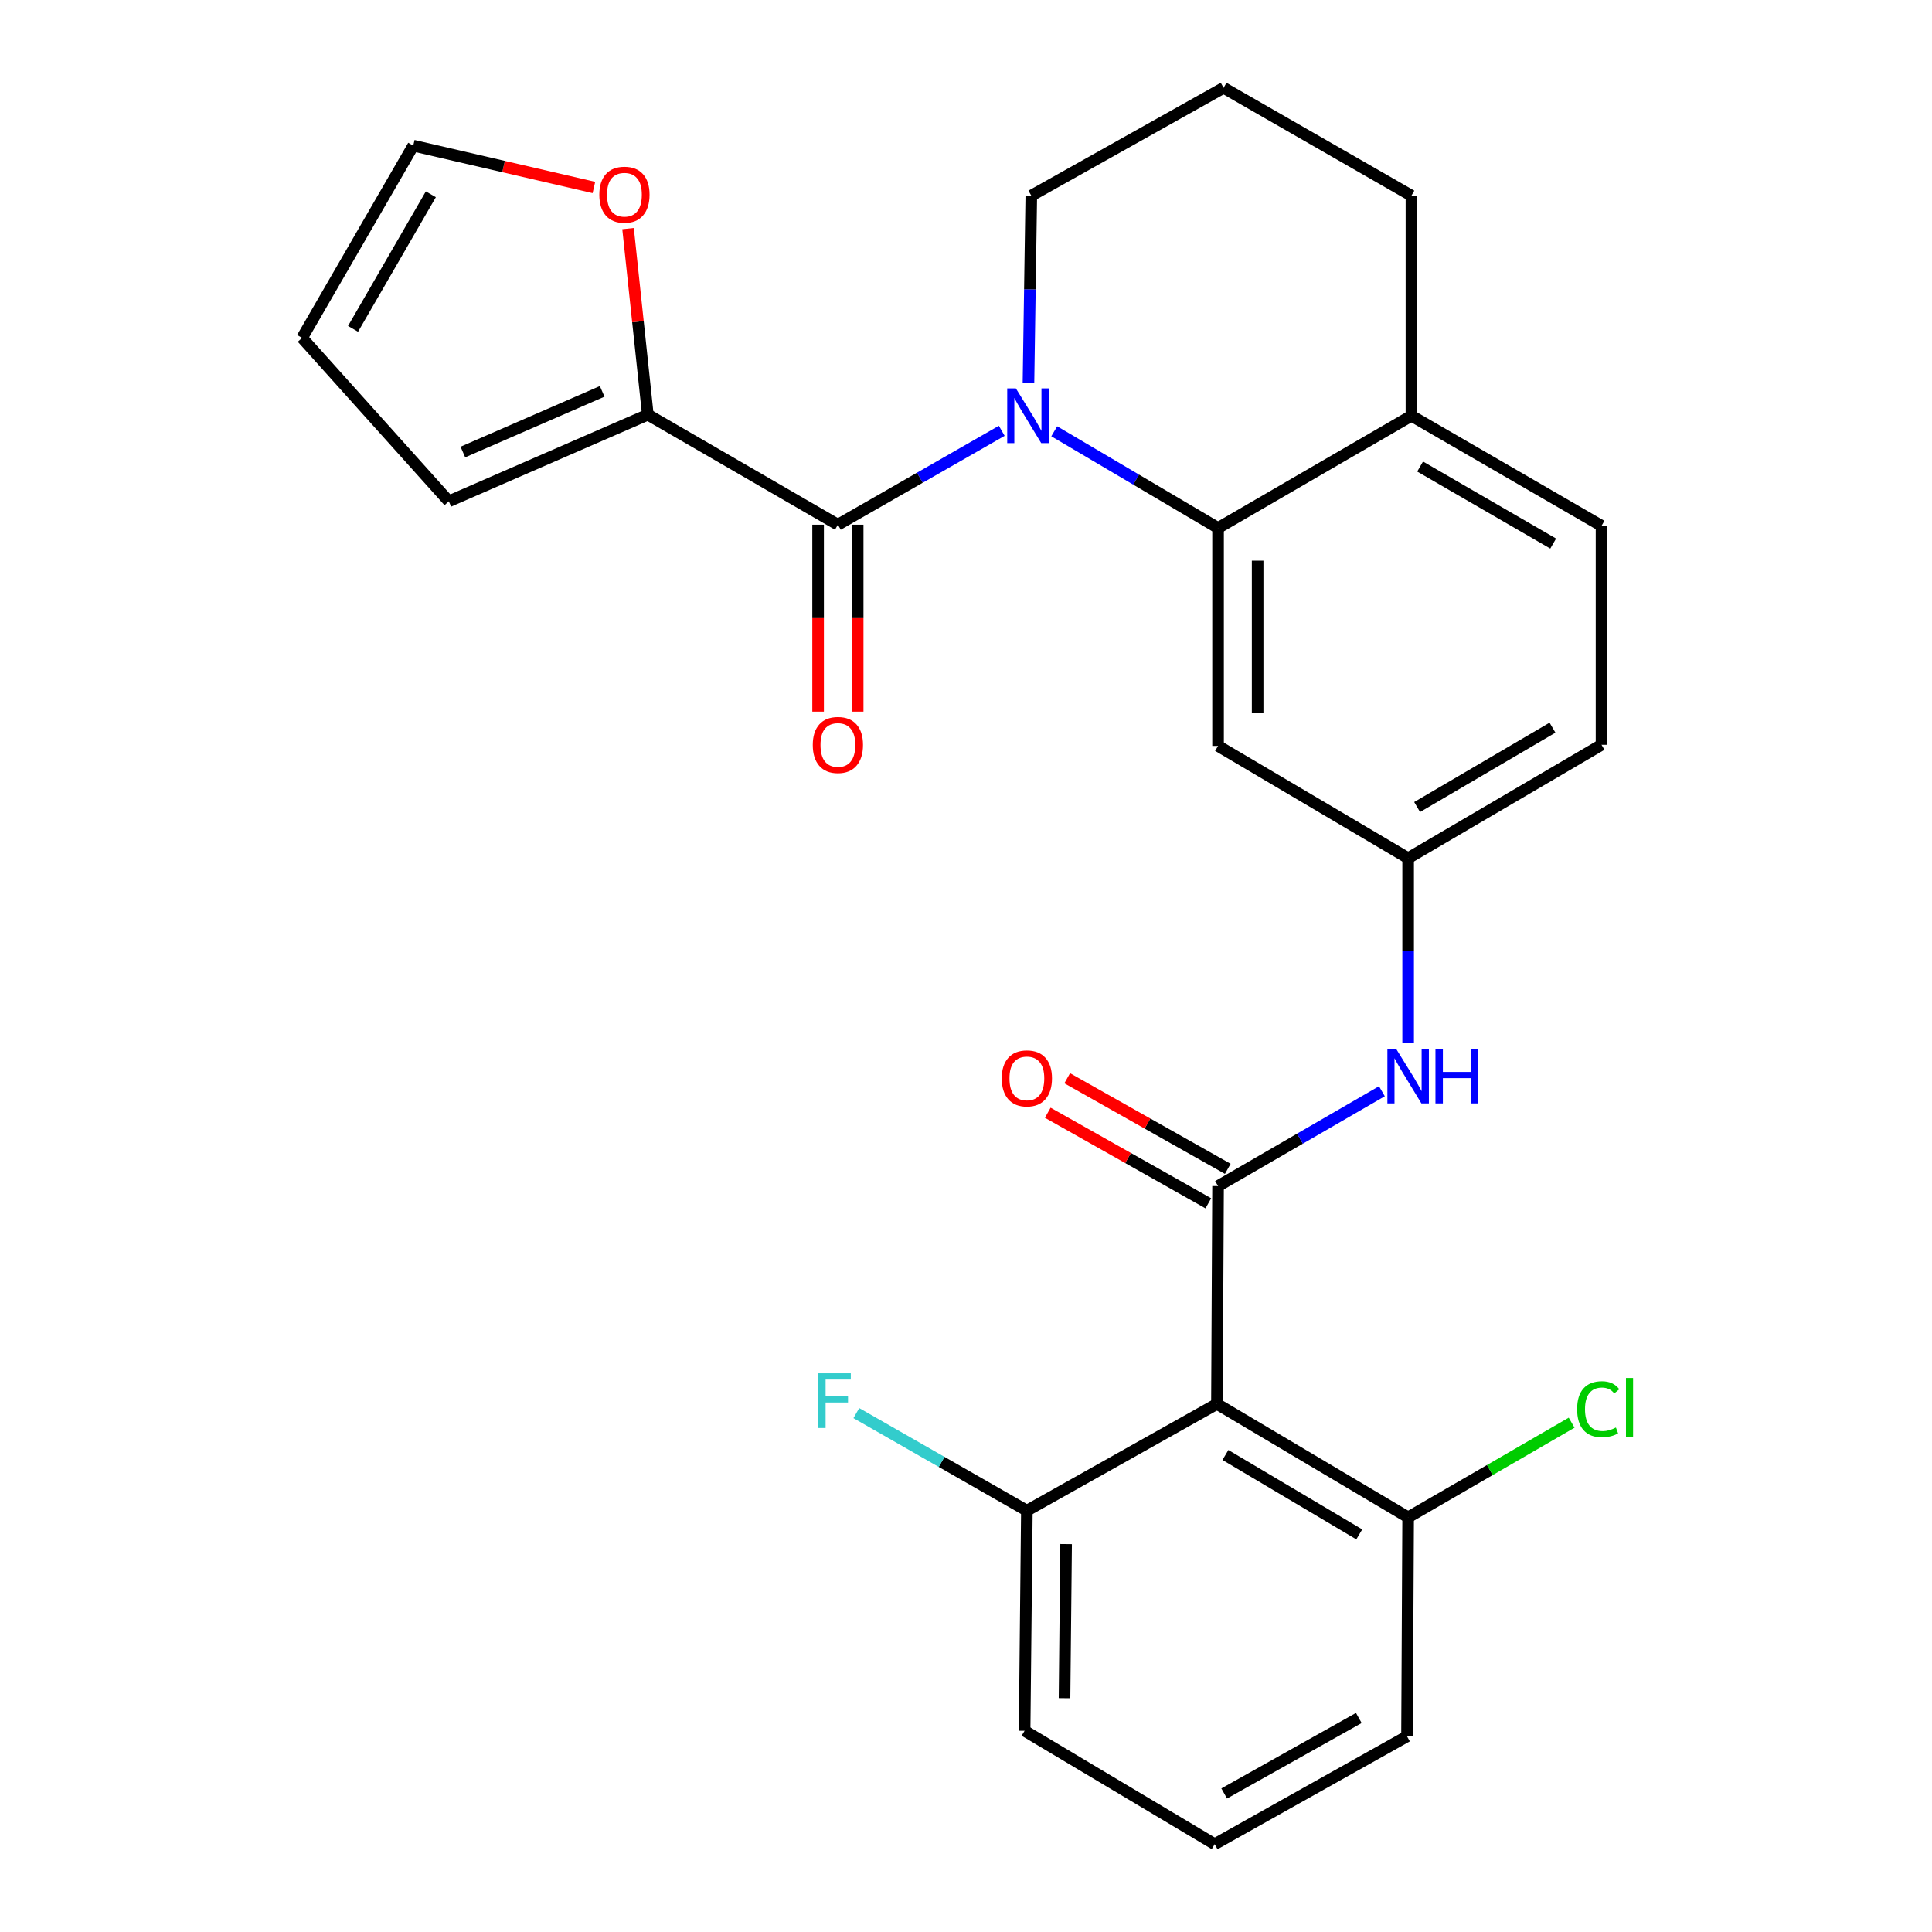 <?xml version='1.0' encoding='iso-8859-1'?>
<svg version='1.1' baseProfile='full'
              xmlns='http://www.w3.org/2000/svg'
                      xmlns:rdkit='http://www.rdkit.org/xml'
                      xmlns:xlink='http://www.w3.org/1999/xlink'
                  xml:space='preserve'
width='1000px' height='1000px' viewBox='0 0 1000 1000'>
<!-- END OF HEADER -->
<rect style='opacity:1.0;fill:#FFFFFF;stroke:none' width='1000' height='1000' x='0' y='0'> </rect>
<path class='bond-1' d='M 518.502,222.987 L 476.096,247.282' style='fill:none;fill-rule:evenodd;stroke:#0000FF;stroke-width:6px;stroke-linecap:butt;stroke-linejoin:miter;stroke-opacity:1' />
<path class='bond-1' d='M 476.096,247.282 L 433.69,271.578' style='fill:none;fill-rule:evenodd;stroke:#000000;stroke-width:6px;stroke-linecap:butt;stroke-linejoin:miter;stroke-opacity:1' />
<path class='bond-2' d='M 545.673,223.235 L 588.068,248.26' style='fill:none;fill-rule:evenodd;stroke:#0000FF;stroke-width:6px;stroke-linecap:butt;stroke-linejoin:miter;stroke-opacity:1' />
<path class='bond-2' d='M 588.068,248.26 L 630.463,273.285' style='fill:none;fill-rule:evenodd;stroke:#000000;stroke-width:6px;stroke-linecap:butt;stroke-linejoin:miter;stroke-opacity:1' />
<path class='bond-18' d='M 532.333,198.201 L 533.064,149.739' style='fill:none;fill-rule:evenodd;stroke:#0000FF;stroke-width:6px;stroke-linecap:butt;stroke-linejoin:miter;stroke-opacity:1' />
<path class='bond-18' d='M 533.064,149.739 L 533.795,101.277' style='fill:none;fill-rule:evenodd;stroke:#000000;stroke-width:6px;stroke-linecap:butt;stroke-linejoin:miter;stroke-opacity:1' />
<path class='bond-0' d='M 630.463,613.91 L 672.865,589.366' style='fill:none;fill-rule:evenodd;stroke:#000000;stroke-width:6px;stroke-linecap:butt;stroke-linejoin:miter;stroke-opacity:1' />
<path class='bond-0' d='M 672.865,589.366 L 715.267,564.822' style='fill:none;fill-rule:evenodd;stroke:#0000FF;stroke-width:6px;stroke-linecap:butt;stroke-linejoin:miter;stroke-opacity:1' />
<path class='bond-3' d='M 630.463,613.91 L 629.882,726.67' style='fill:none;fill-rule:evenodd;stroke:#000000;stroke-width:6px;stroke-linecap:butt;stroke-linejoin:miter;stroke-opacity:1' />
<path class='bond-10' d='M 635.495,604.988 L 593.938,581.545' style='fill:none;fill-rule:evenodd;stroke:#000000;stroke-width:6px;stroke-linecap:butt;stroke-linejoin:miter;stroke-opacity:1' />
<path class='bond-10' d='M 593.938,581.545 L 552.38,558.102' style='fill:none;fill-rule:evenodd;stroke:#FF0000;stroke-width:6px;stroke-linecap:butt;stroke-linejoin:miter;stroke-opacity:1' />
<path class='bond-10' d='M 625.43,622.831 L 583.873,599.387' style='fill:none;fill-rule:evenodd;stroke:#000000;stroke-width:6px;stroke-linecap:butt;stroke-linejoin:miter;stroke-opacity:1' />
<path class='bond-10' d='M 583.873,599.387 L 542.315,575.944' style='fill:none;fill-rule:evenodd;stroke:#FF0000;stroke-width:6px;stroke-linecap:butt;stroke-linejoin:miter;stroke-opacity:1' />
<path class='bond-4' d='M 433.69,271.578 L 335.315,214.629' style='fill:none;fill-rule:evenodd;stroke:#000000;stroke-width:6px;stroke-linecap:butt;stroke-linejoin:miter;stroke-opacity:1' />
<path class='bond-13' d='M 423.447,271.578 L 423.447,319.96' style='fill:none;fill-rule:evenodd;stroke:#000000;stroke-width:6px;stroke-linecap:butt;stroke-linejoin:miter;stroke-opacity:1' />
<path class='bond-13' d='M 423.447,319.96 L 423.447,368.342' style='fill:none;fill-rule:evenodd;stroke:#FF0000;stroke-width:6px;stroke-linecap:butt;stroke-linejoin:miter;stroke-opacity:1' />
<path class='bond-13' d='M 443.933,271.578 L 443.933,319.96' style='fill:none;fill-rule:evenodd;stroke:#000000;stroke-width:6px;stroke-linecap:butt;stroke-linejoin:miter;stroke-opacity:1' />
<path class='bond-13' d='M 443.933,319.96 L 443.933,368.342' style='fill:none;fill-rule:evenodd;stroke:#FF0000;stroke-width:6px;stroke-linecap:butt;stroke-linejoin:miter;stroke-opacity:1' />
<path class='bond-6' d='M 630.463,273.285 L 630.463,386.09' style='fill:none;fill-rule:evenodd;stroke:#000000;stroke-width:6px;stroke-linecap:butt;stroke-linejoin:miter;stroke-opacity:1' />
<path class='bond-6' d='M 650.948,290.206 L 650.948,369.17' style='fill:none;fill-rule:evenodd;stroke:#000000;stroke-width:6px;stroke-linecap:butt;stroke-linejoin:miter;stroke-opacity:1' />
<path class='bond-9' d='M 630.463,273.285 L 730.556,215.209' style='fill:none;fill-rule:evenodd;stroke:#000000;stroke-width:6px;stroke-linecap:butt;stroke-linejoin:miter;stroke-opacity:1' />
<path class='bond-11' d='M 629.882,726.67 L 728.849,785.371' style='fill:none;fill-rule:evenodd;stroke:#000000;stroke-width:6px;stroke-linecap:butt;stroke-linejoin:miter;stroke-opacity:1' />
<path class='bond-11' d='M 634.276,753.094 L 703.553,794.185' style='fill:none;fill-rule:evenodd;stroke:#000000;stroke-width:6px;stroke-linecap:butt;stroke-linejoin:miter;stroke-opacity:1' />
<path class='bond-12' d='M 629.882,726.67 L 531.507,781.912' style='fill:none;fill-rule:evenodd;stroke:#000000;stroke-width:6px;stroke-linecap:butt;stroke-linejoin:miter;stroke-opacity:1' />
<path class='bond-7' d='M 335.315,214.629 L 330.197,166.475' style='fill:none;fill-rule:evenodd;stroke:#000000;stroke-width:6px;stroke-linecap:butt;stroke-linejoin:miter;stroke-opacity:1' />
<path class='bond-7' d='M 330.197,166.475 L 325.079,118.321' style='fill:none;fill-rule:evenodd;stroke:#FF0000;stroke-width:6px;stroke-linecap:butt;stroke-linejoin:miter;stroke-opacity:1' />
<path class='bond-14' d='M 335.315,214.629 L 232.308,259.48' style='fill:none;fill-rule:evenodd;stroke:#000000;stroke-width:6px;stroke-linecap:butt;stroke-linejoin:miter;stroke-opacity:1' />
<path class='bond-14' d='M 311.686,202.574 L 239.581,233.97' style='fill:none;fill-rule:evenodd;stroke:#000000;stroke-width:6px;stroke-linecap:butt;stroke-linejoin:miter;stroke-opacity:1' />
<path class='bond-5' d='M 728.849,539.981 L 728.849,492.091' style='fill:none;fill-rule:evenodd;stroke:#0000FF;stroke-width:6px;stroke-linecap:butt;stroke-linejoin:miter;stroke-opacity:1' />
<path class='bond-5' d='M 728.849,492.091 L 728.849,444.2' style='fill:none;fill-rule:evenodd;stroke:#000000;stroke-width:6px;stroke-linecap:butt;stroke-linejoin:miter;stroke-opacity:1' />
<path class='bond-8' d='M 630.463,386.09 L 728.849,444.2' style='fill:none;fill-rule:evenodd;stroke:#000000;stroke-width:6px;stroke-linecap:butt;stroke-linejoin:miter;stroke-opacity:1' />
<path class='bond-15' d='M 307.401,97.037 L 260.648,86.211' style='fill:none;fill-rule:evenodd;stroke:#FF0000;stroke-width:6px;stroke-linecap:butt;stroke-linejoin:miter;stroke-opacity:1' />
<path class='bond-15' d='M 260.648,86.211 L 213.895,75.386' style='fill:none;fill-rule:evenodd;stroke:#000000;stroke-width:6px;stroke-linecap:butt;stroke-linejoin:miter;stroke-opacity:1' />
<path class='bond-28' d='M 728.849,444.2 L 828.942,385.51' style='fill:none;fill-rule:evenodd;stroke:#000000;stroke-width:6px;stroke-linecap:butt;stroke-linejoin:miter;stroke-opacity:1' />
<path class='bond-28' d='M 733.501,417.725 L 803.566,376.642' style='fill:none;fill-rule:evenodd;stroke:#000000;stroke-width:6px;stroke-linecap:butt;stroke-linejoin:miter;stroke-opacity:1' />
<path class='bond-17' d='M 730.556,215.209 L 828.942,272.158' style='fill:none;fill-rule:evenodd;stroke:#000000;stroke-width:6px;stroke-linecap:butt;stroke-linejoin:miter;stroke-opacity:1' />
<path class='bond-17' d='M 735.051,241.481 L 803.922,281.345' style='fill:none;fill-rule:evenodd;stroke:#000000;stroke-width:6px;stroke-linecap:butt;stroke-linejoin:miter;stroke-opacity:1' />
<path class='bond-27' d='M 730.556,215.209 L 730.556,101.277' style='fill:none;fill-rule:evenodd;stroke:#000000;stroke-width:6px;stroke-linecap:butt;stroke-linejoin:miter;stroke-opacity:1' />
<path class='bond-21' d='M 728.849,785.371 L 771.161,760.88' style='fill:none;fill-rule:evenodd;stroke:#000000;stroke-width:6px;stroke-linecap:butt;stroke-linejoin:miter;stroke-opacity:1' />
<path class='bond-21' d='M 771.161,760.88 L 813.473,736.388' style='fill:none;fill-rule:evenodd;stroke:#00CC00;stroke-width:6px;stroke-linecap:butt;stroke-linejoin:miter;stroke-opacity:1' />
<path class='bond-26' d='M 728.849,785.371 L 728.268,898.723' style='fill:none;fill-rule:evenodd;stroke:#000000;stroke-width:6px;stroke-linecap:butt;stroke-linejoin:miter;stroke-opacity:1' />
<path class='bond-20' d='M 531.507,781.912 L 487.372,756.67' style='fill:none;fill-rule:evenodd;stroke:#000000;stroke-width:6px;stroke-linecap:butt;stroke-linejoin:miter;stroke-opacity:1' />
<path class='bond-20' d='M 487.372,756.67 L 443.236,731.429' style='fill:none;fill-rule:evenodd;stroke:#33CCCC;stroke-width:6px;stroke-linecap:butt;stroke-linejoin:miter;stroke-opacity:1' />
<path class='bond-25' d='M 531.507,781.912 L 530.335,895.855' style='fill:none;fill-rule:evenodd;stroke:#000000;stroke-width:6px;stroke-linecap:butt;stroke-linejoin:miter;stroke-opacity:1' />
<path class='bond-25' d='M 551.816,799.214 L 550.995,878.974' style='fill:none;fill-rule:evenodd;stroke:#000000;stroke-width:6px;stroke-linecap:butt;stroke-linejoin:miter;stroke-opacity:1' />
<path class='bond-16' d='M 232.308,259.48 L 156.365,174.899' style='fill:none;fill-rule:evenodd;stroke:#000000;stroke-width:6px;stroke-linecap:butt;stroke-linejoin:miter;stroke-opacity:1' />
<path class='bond-29' d='M 213.895,75.386 L 156.365,174.899' style='fill:none;fill-rule:evenodd;stroke:#000000;stroke-width:6px;stroke-linecap:butt;stroke-linejoin:miter;stroke-opacity:1' />
<path class='bond-29' d='M 223,100.565 L 182.729,170.225' style='fill:none;fill-rule:evenodd;stroke:#000000;stroke-width:6px;stroke-linecap:butt;stroke-linejoin:miter;stroke-opacity:1' />
<path class='bond-19' d='M 828.942,272.158 L 828.942,385.51' style='fill:none;fill-rule:evenodd;stroke:#000000;stroke-width:6px;stroke-linecap:butt;stroke-linejoin:miter;stroke-opacity:1' />
<path class='bond-22' d='M 533.795,101.277 L 633.33,45.455' style='fill:none;fill-rule:evenodd;stroke:#000000;stroke-width:6px;stroke-linecap:butt;stroke-linejoin:miter;stroke-opacity:1' />
<path class='bond-24' d='M 633.33,45.455 L 730.556,101.277' style='fill:none;fill-rule:evenodd;stroke:#000000;stroke-width:6px;stroke-linecap:butt;stroke-linejoin:miter;stroke-opacity:1' />
<path class='bond-23' d='M 628.721,954.545 L 530.335,895.855' style='fill:none;fill-rule:evenodd;stroke:#000000;stroke-width:6px;stroke-linecap:butt;stroke-linejoin:miter;stroke-opacity:1' />
<path class='bond-30' d='M 628.721,954.545 L 728.268,898.723' style='fill:none;fill-rule:evenodd;stroke:#000000;stroke-width:6px;stroke-linecap:butt;stroke-linejoin:miter;stroke-opacity:1' />
<path class='bond-30' d='M 633.634,928.304 L 703.317,889.229' style='fill:none;fill-rule:evenodd;stroke:#000000;stroke-width:6px;stroke-linecap:butt;stroke-linejoin:miter;stroke-opacity:1' />
<path  class='atom-0' d='M 525.816 201.049
L 535.096 216.049
Q 536.016 217.529, 537.496 220.209
Q 538.976 222.889, 539.056 223.049
L 539.056 201.049
L 542.816 201.049
L 542.816 229.369
L 538.936 229.369
L 528.976 212.969
Q 527.816 211.049, 526.576 208.849
Q 525.376 206.649, 525.016 205.969
L 525.016 229.369
L 521.336 229.369
L 521.336 201.049
L 525.816 201.049
' fill='#0000FF'/>
<path  class='atom-6' d='M 722.589 542.8
L 731.869 557.8
Q 732.789 559.28, 734.269 561.96
Q 735.749 564.64, 735.829 564.8
L 735.829 542.8
L 739.589 542.8
L 739.589 571.12
L 735.709 571.12
L 725.749 554.72
Q 724.589 552.8, 723.349 550.6
Q 722.149 548.4, 721.789 547.72
L 721.789 571.12
L 718.109 571.12
L 718.109 542.8
L 722.589 542.8
' fill='#0000FF'/>
<path  class='atom-6' d='M 742.989 542.8
L 746.829 542.8
L 746.829 554.84
L 761.309 554.84
L 761.309 542.8
L 765.149 542.8
L 765.149 571.12
L 761.309 571.12
L 761.309 558.04
L 746.829 558.04
L 746.829 571.12
L 742.989 571.12
L 742.989 542.8
' fill='#0000FF'/>
<path  class='atom-8' d='M 310.206 100.776
Q 310.206 93.977, 313.566 90.177
Q 316.926 86.376, 323.206 86.376
Q 329.486 86.376, 332.846 90.177
Q 336.206 93.977, 336.206 100.776
Q 336.206 107.656, 332.806 111.576
Q 329.406 115.456, 323.206 115.456
Q 316.966 115.456, 313.566 111.576
Q 310.206 107.696, 310.206 100.776
M 323.206 112.256
Q 327.526 112.256, 329.846 109.376
Q 332.206 106.456, 332.206 100.776
Q 332.206 95.216, 329.846 92.416
Q 327.526 89.576, 323.206 89.576
Q 318.886 89.576, 316.526 92.376
Q 314.206 95.177, 314.206 100.776
Q 314.206 106.496, 316.526 109.376
Q 318.886 112.256, 323.206 112.256
' fill='#FF0000'/>
<path  class='atom-11' d='M 518.507 558.167
Q 518.507 551.367, 521.867 547.567
Q 525.227 543.767, 531.507 543.767
Q 537.787 543.767, 541.147 547.567
Q 544.507 551.367, 544.507 558.167
Q 544.507 565.047, 541.107 568.967
Q 537.707 572.847, 531.507 572.847
Q 525.267 572.847, 521.867 568.967
Q 518.507 565.087, 518.507 558.167
M 531.507 569.647
Q 535.827 569.647, 538.147 566.767
Q 540.507 563.847, 540.507 558.167
Q 540.507 552.607, 538.147 549.807
Q 535.827 546.967, 531.507 546.967
Q 527.187 546.967, 524.827 549.767
Q 522.507 552.567, 522.507 558.167
Q 522.507 563.887, 524.827 566.767
Q 527.187 569.647, 531.507 569.647
' fill='#FF0000'/>
<path  class='atom-14' d='M 420.69 385.59
Q 420.69 378.79, 424.05 374.99
Q 427.41 371.19, 433.69 371.19
Q 439.97 371.19, 443.33 374.99
Q 446.69 378.79, 446.69 385.59
Q 446.69 392.47, 443.29 396.39
Q 439.89 400.27, 433.69 400.27
Q 427.45 400.27, 424.05 396.39
Q 420.69 392.51, 420.69 385.59
M 433.69 397.07
Q 438.01 397.07, 440.33 394.19
Q 442.69 391.27, 442.69 385.59
Q 442.69 380.03, 440.33 377.23
Q 438.01 374.39, 433.69 374.39
Q 429.37 374.39, 427.01 377.19
Q 424.69 379.99, 424.69 385.59
Q 424.69 391.31, 427.01 394.19
Q 429.37 397.07, 433.69 397.07
' fill='#FF0000'/>
<path  class='atom-21' d='M 423.529 710.814
L 440.369 710.814
L 440.369 714.054
L 427.329 714.054
L 427.329 722.654
L 438.929 722.654
L 438.929 725.934
L 427.329 725.934
L 427.329 739.134
L 423.529 739.134
L 423.529 710.814
' fill='#33CCCC'/>
<path  class='atom-22' d='M 816.315 729.402
Q 816.315 722.362, 819.595 718.682
Q 822.915 714.962, 829.195 714.962
Q 835.035 714.962, 838.155 719.082
L 835.515 721.242
Q 833.235 718.242, 829.195 718.242
Q 824.915 718.242, 822.635 721.122
Q 820.395 723.962, 820.395 729.402
Q 820.395 735.002, 822.715 737.882
Q 825.075 740.762, 829.635 740.762
Q 832.755 740.762, 836.395 738.882
L 837.515 741.882
Q 836.035 742.842, 833.795 743.402
Q 831.555 743.962, 829.075 743.962
Q 822.915 743.962, 819.595 740.202
Q 816.315 736.442, 816.315 729.402
' fill='#00CC00'/>
<path  class='atom-22' d='M 841.595 713.242
L 845.275 713.242
L 845.275 743.602
L 841.595 743.602
L 841.595 713.242
' fill='#00CC00'/>
</svg>
